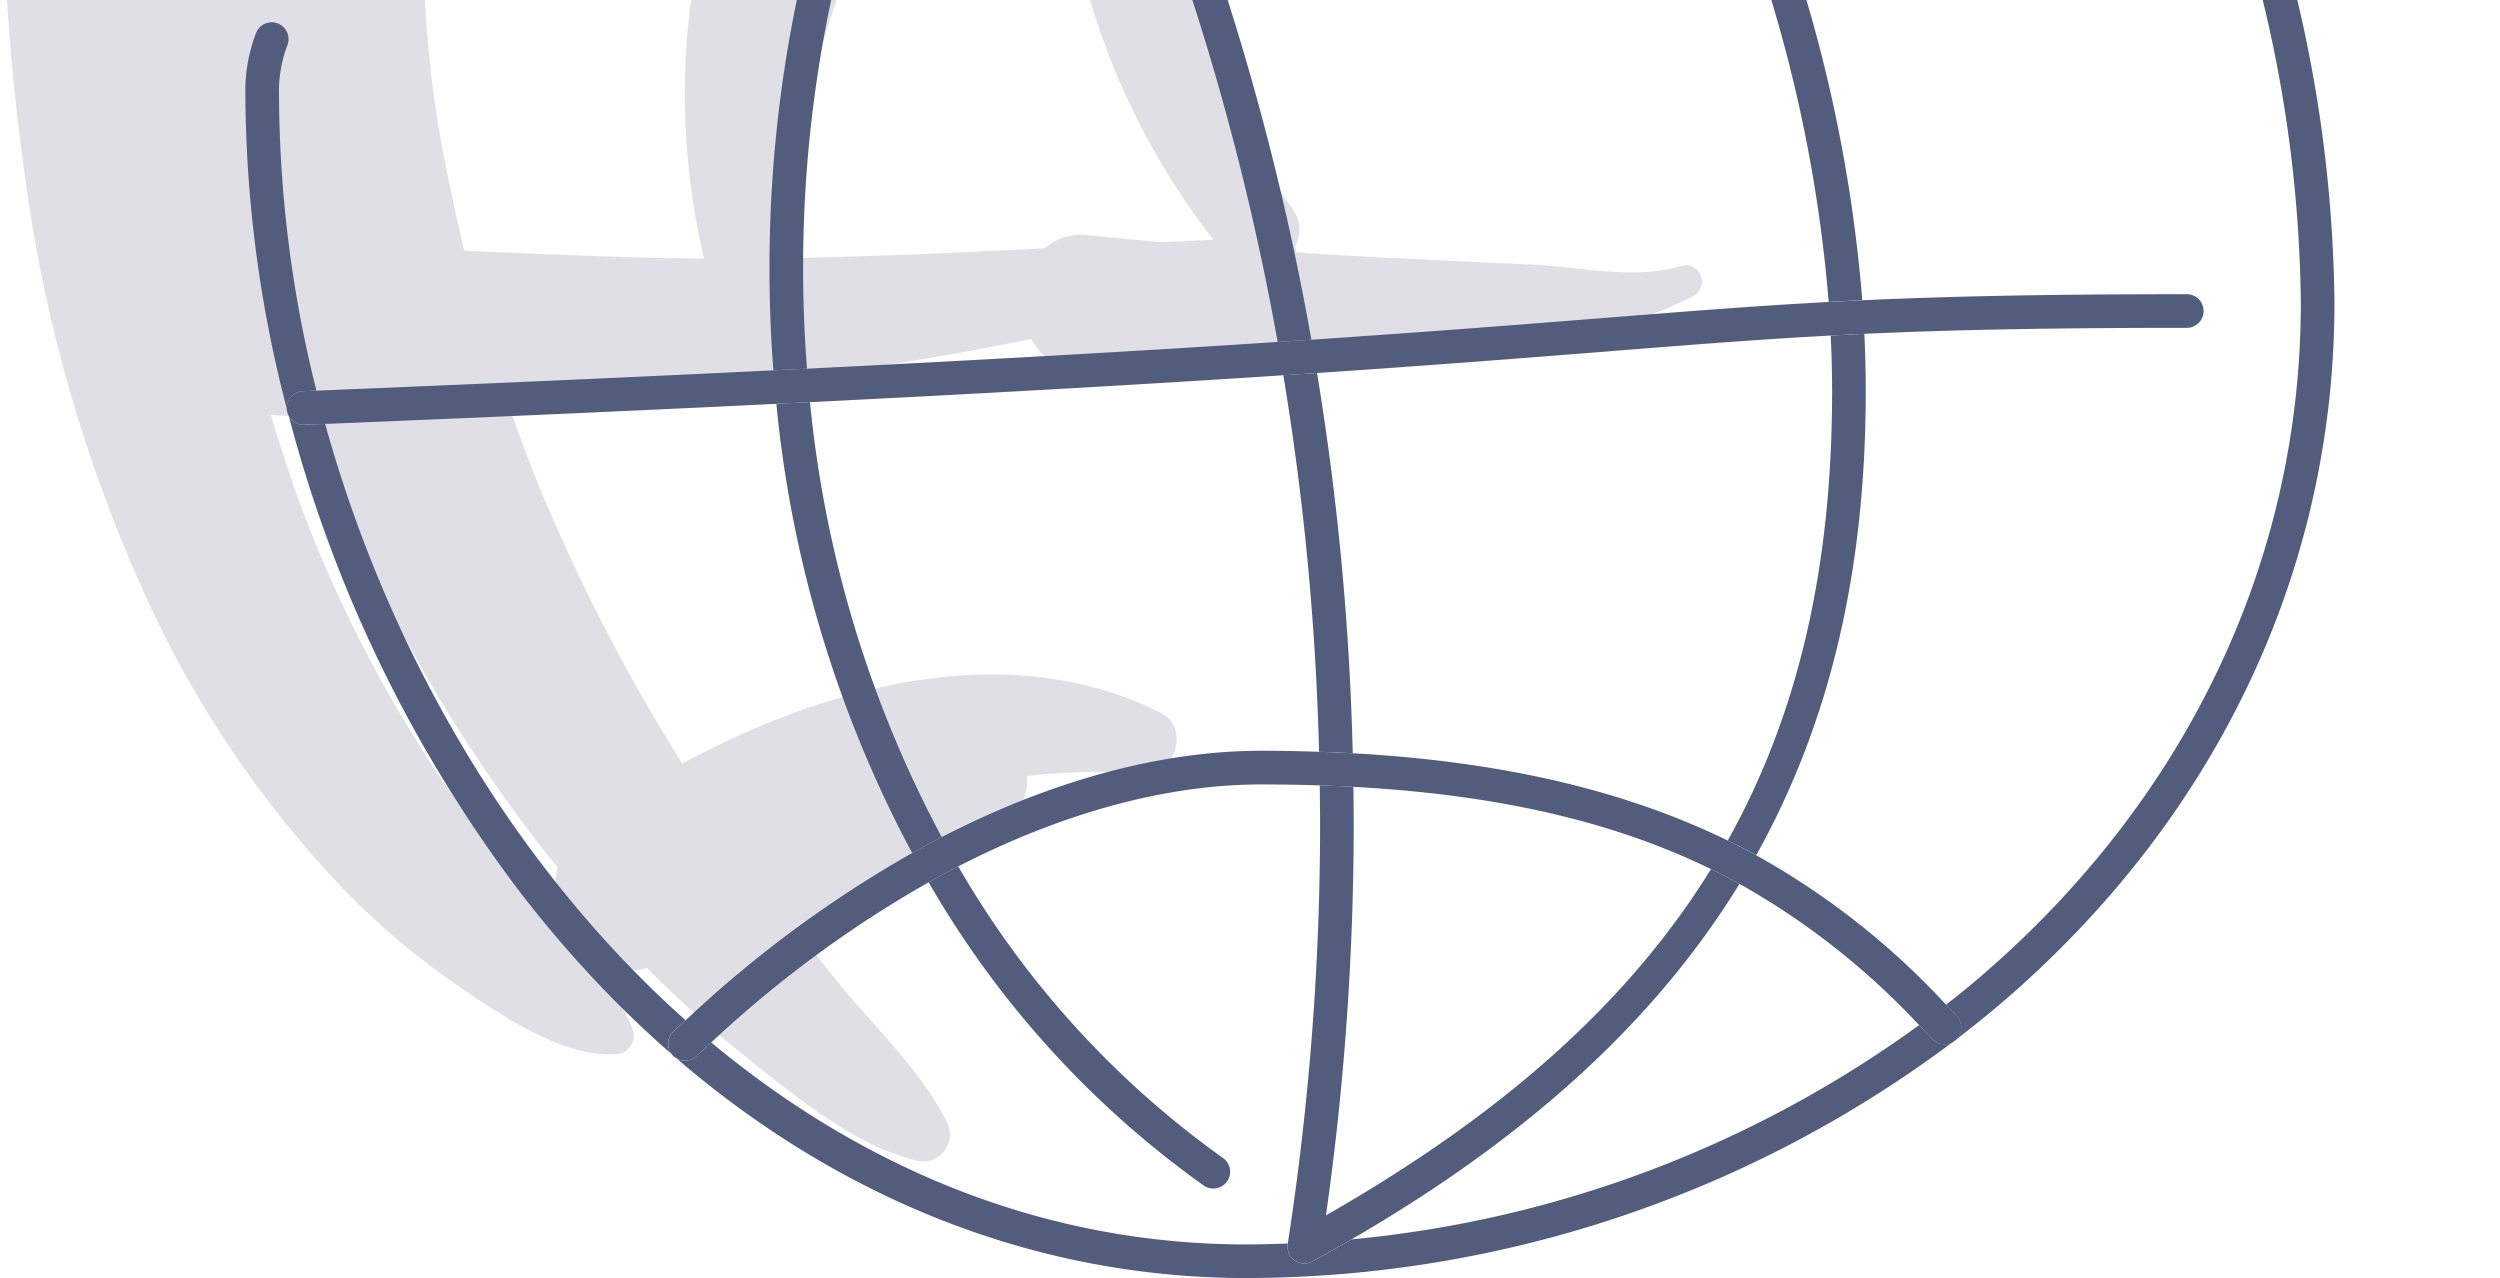 <svg xmlns="http://www.w3.org/2000/svg" xmlns:xlink="http://www.w3.org/1999/xlink" width="223" height="114" viewBox="0 0 223 114">
  <defs>
    <clipPath id="clip-path">
      <rect id="Rectangle_1925" data-name="Rectangle 1925" width="223" height="114" transform="translate(1606)" fill="#fff" stroke="#707070" stroke-width="1"/>
    </clipPath>
  </defs>
  <g id="Mask_Group_33" data-name="Mask Group 33" transform="translate(-1606)" clip-path="url(#clip-path)">
    <g id="Group_4358" data-name="Group 4358" transform="translate(2699.938 492.124) rotate(180)">
      <path id="Path_10204" data-name="Path 10204" d="M515.4,836.74c-.332-6.309-.989-12.589-1.9-18.841A132.379,132.379,0,0,0,503.2,782.506a94.3,94.3,0,0,0-17.4-26.158,67.38,67.38,0,0,0-11.743-9.86c-3.558-2.361-8.606-5.7-13.032-5.394a1.65,1.65,0,0,0-1.574,2.067c1.3,3.6,4.652,6.413,7.1,9.308,3.185,3.763,6.248,7.687,9.045,11.752a117.386,117.386,0,0,1,13.281,25.171c1.074,2.856,2.031,5.766,2.891,8.711-1.047-.052-2.1-.089-3.15-.117-1.817-4.959-3.886-9.827-6.16-14.582A131.967,131.967,0,0,0,466.2,757.752c1.1-4.864-3.174-10.493-7.964-8.966a106.519,106.519,0,0,0-9.422-8.415c-4.134-3.276-9.444-7.584-14.651-8.779a2.4,2.4,0,0,0-2.669,3.472c2.252,4.589,6.709,8.715,9.917,12.71q1.578,1.967,3.1,3.989c-6.2,3.6-12.5,7.065-18.645,10.743a3.254,3.254,0,0,0-1.494,3.4,61.091,61.091,0,0,1-10.546.255c-2.81-.152-3.98,4.087-1.453,5.364,13.451,6.8,29.625,2.564,42.7-4.515a164.316,164.316,0,0,1,12.3,23.589q1.641,3.914,3.029,7.932c-8.277.632-16.546,1.68-24.594,2.745-7.373.975-14.66,2.136-21.877,3.612a5.354,5.354,0,0,0-5.11-2.954c-9.819.2-19.667.59-29.444,1.551-8.327.819-17.03,1.346-24.564,5.267a1.467,1.467,0,0,0,1.125,2.67c4.251-1.326,9.252-.065,13.627.119,4.254.179,8.5.39,12.756.6,2.661.133,5.32.292,7.977.462a1.758,1.758,0,0,0,.133.523,3.03,3.03,0,0,0,.176,3.3,48.826,48.826,0,0,1,9.155,30.556c-.035,1.005-.138,2.009-.261,3.012h11.682a58.014,58.014,0,0,0-2.619-15.323A64.442,64.442,0,0,0,407.7,813.743c1.54-.077,3.08-.145,4.621-.225q3.252.286,6.5.622a4.962,4.962,0,0,0,3.942-1.167c7.472-.383,14.945-.718,22.42-.867a67.616,67.616,0,0,1-7.323,31.045,6.815,6.815,0,0,0-.084,6.849h12.61a9.362,9.362,0,0,0,.59-1.319,64.027,64.027,0,0,0,2.161-36.621c7.143.067,14.266.389,21.39.7q1.244,5.178,2.179,10.414c1.593,8.991,1.626,17.838,1.544,26.827h37.506A103.528,103.528,0,0,0,515.4,836.74Z" transform="translate(578 -343)" fill="#e0dfe6"/>
      <path id="Path_10205" data-name="Path 10205" d="M341.516,742.351a1.494,1.494,0,0,1,2.077.1q.578.622,1.163,1.233a102.313,102.313,0,0,1,50.623-19.111c1.144-.664,2.306-1.323,3.5-1.974a1.5,1.5,0,0,1,2.2,1.546l-.009.058c1.232-.046,2.465-.083,3.7-.083,18.187,0,34.4,6.917,47.728,18.02.429-.4.863-.783,1.289-1.191a1.5,1.5,0,1,1,2.073,2.168c-.356.341-.719.66-1.077,1,15.291,13.63,26.507,32.842,32.152,53.194l1.865-.077a1.5,1.5,0,0,1,1.386.808,121.077,121.077,0,0,0-20.56-42.4c-17.1-22.26-40.136-34.519-64.856-34.519A105.372,105.372,0,0,0,341.516,742.351Z" transform="translate(578 -343)" fill="#525d7d"/>
      <path id="Path_10206" data-name="Path 10206" d="M341.465,742.388c-1.313,1.006-2.605,2.036-3.86,3.1-19.285,16.429-29.9,38.667-29.9,62.616a122.128,122.128,0,0,0,3.535,27.938,1.5,1.5,0,0,0,1.458,1.154,1.472,1.472,0,0,0,.347-.04,1.5,1.5,0,0,0,1.114-1.806,119.148,119.148,0,0,1-3.454-27.246c0-23.056,10.246-44.482,28.85-60.332.913-.778,1.852-1.527,2.8-2.27q-.48-.5-.952-1.011A1.5,1.5,0,0,1,341.465,742.388Z" transform="translate(578 -343)" fill="#525d7d"/>
      <path id="Path_10207" data-name="Path 10207" d="M488.918,800.231l-1.206.049a109.516,109.516,0,0,1,3.337,26.4,11.482,11.482,0,0,1-.728,4.364,1.5,1.5,0,1,0,2.785,1.113,14.355,14.355,0,0,0,.943-5.477,112.458,112.458,0,0,0-3.7-28.033A1.5,1.5,0,0,1,488.918,800.231Z" transform="translate(578 -343)" fill="#525d7d"/>
      <path id="Path_10208" data-name="Path 10208" d="M360.777,756.283q1.239.682,2.542,1.318c7.338-11.892,18.6-21.894,34.343-30.884a248.693,248.693,0,0,0-2.475,34.98c0,1.082.018,2.162.032,3.243q1.473.079,3,.129c-.015-1.124-.033-2.247-.033-3.372a245.431,245.431,0,0,1,2.882-37.49l.009-.058a1.5,1.5,0,0,0-2.2-1.546c-1.19.651-2.352,1.31-3.5,1.974C379.68,733.683,368.285,744.043,360.777,756.283Z" transform="translate(578 -343)" fill="#525d7d"/>
      <path id="Path_10209" data-name="Path 10209" d="M395.273,767.932a245.877,245.877,0,0,0,3.183,33.92q1.47-.1,3.009-.2a242.472,242.472,0,0,1-3.186-33.586Q396.749,768.013,395.273,767.932Z" transform="translate(578 -343)" fill="#525d7d"/>
      <path id="Path_10210" data-name="Path 10210" d="M407.417,838.158a1.5,1.5,0,0,0,2.846-.949,233.134,233.134,0,0,1-8.291-32.585q-1.54.1-3.009.2A236.041,236.041,0,0,0,407.417,838.158Z" transform="translate(578 -343)" fill="#525d7d"/>
      <path id="Path_10211" data-name="Path 10211" d="M352.514,800.188c0-15.54,2.951-28.644,9.307-40.037-.872-.424-1.714-.866-2.538-1.315-6.619,11.867-9.769,25.466-9.769,41.352q0,2.563.123,5.158,1.521-.07,3-.151Q352.514,802.678,352.514,800.188Z" transform="translate(578 -343)" fill="#525d7d"/>
      <path id="Path_10212" data-name="Path 10212" d="M357.218,842.493a1.5,1.5,0,0,0,1.414,1,1.477,1.477,0,0,0,.5-.086,1.5,1.5,0,0,0,.916-1.913,129.172,129.172,0,0,1-7.227-33.3c-.985.054-1.982.1-3,.151A132.1,132.1,0,0,0,357.218,842.493Z" transform="translate(578 -343)" fill="#525d7d"/>
      <path id="Path_10213" data-name="Path 10213" d="M444.3,811.148a114.812,114.812,0,0,1-3.605,28.677,1.5,1.5,0,0,0,1.077,1.827,1.48,1.48,0,0,0,.376.048,1.5,1.5,0,0,0,1.452-1.125,117.823,117.823,0,0,0,3.7-29.427q0-4.574-.348-9.056l-3,.148Q444.3,806.644,444.3,811.148Z" transform="translate(578 -343)" fill="#525d7d"/>
      <path id="Path_10214" data-name="Path 10214" d="M408.58,729.383a1.5,1.5,0,1,0-1.727,2.453,82.738,82.738,0,0,1,23.614,26.009q1.321-.678,2.64-1.417A85.733,85.733,0,0,0,408.58,729.383Z" transform="translate(578 -343)" fill="#525d7d"/>
      <path id="Path_10215" data-name="Path 10215" d="M431.937,760.454a103.557,103.557,0,0,1,11.75,38.8q1.482-.075,3-.148a106.611,106.611,0,0,0-12.11-40.068Q433.257,759.771,431.937,760.454Z" transform="translate(578 -343)" fill="#525d7d"/>
      <path id="Path_10216" data-name="Path 10216" d="M395.273,767.932q1.477.081,3.006.133c1.669.055,3.373.091,5.14.091,9.054,0,18.821-2.705,28.518-7.7q1.321-.681,2.638-1.42a105.027,105.027,0,0,0,20.2-14.918c.358-.335.721-.654,1.077-1a1.5,1.5,0,1,0-2.073-2.168c-.426.408-.86.792-1.289,1.191a102,102,0,0,1-19.388,14.284q-1.32.738-2.64,1.417c-9.232,4.743-18.491,7.311-27.048,7.311-1.788,0-3.514-.032-5.2-.087q-1.525-.051-3-.129c-13.542-.733-23.685-3.331-31.9-7.339q-1.3-.636-2.542-1.318a66.3,66.3,0,0,1-16.021-12.6q-.585-.61-1.163-1.233a1.5,1.5,0,0,0-2.2,2.041q.471.507.952,1.011a68.115,68.115,0,0,0,16.937,13.329c.824.449,1.666.891,2.538,1.315C370.2,764.234,380.879,767.138,395.273,767.932Z" transform="translate(578 -343)" fill="#525d7d"/>
      <path id="Path_10217" data-name="Path 10217" d="M488.8,797.233l-1.865.077c-15.332.625-28.634,1.223-40.247,1.792q-1.518.074-3,.148c-17.647.877-31.277,1.681-42.222,2.4q-1.539.1-3.009.2c-10.934.738-19.068,1.383-25.919,1.928-7.443.592-13.427,1.068-19.9,1.415q-1.477.081-3,.151c-7.6.352-16.226.537-28.762.537a1.5,1.5,0,0,0,0,3c12.624,0,21.3-.187,28.948-.542,1.015-.047,2.012-.1,3-.151,6.491-.349,12.493-.827,19.955-1.419,6.9-.549,15.115-1.2,26.188-1.947q1.47-.1,3.009-.2c10.9-.716,24.463-1.514,41.985-2.384l3-.148c11.741-.573,25.209-1.178,40.758-1.812l1.206-.049a1.5,1.5,0,0,0,1.438-1.559,1.558,1.558,0,0,0-.173-.631A1.5,1.5,0,0,0,488.8,797.233Z" transform="translate(578 -343)" fill="#525d7d"/>
    </g>
  </g>
</svg>
